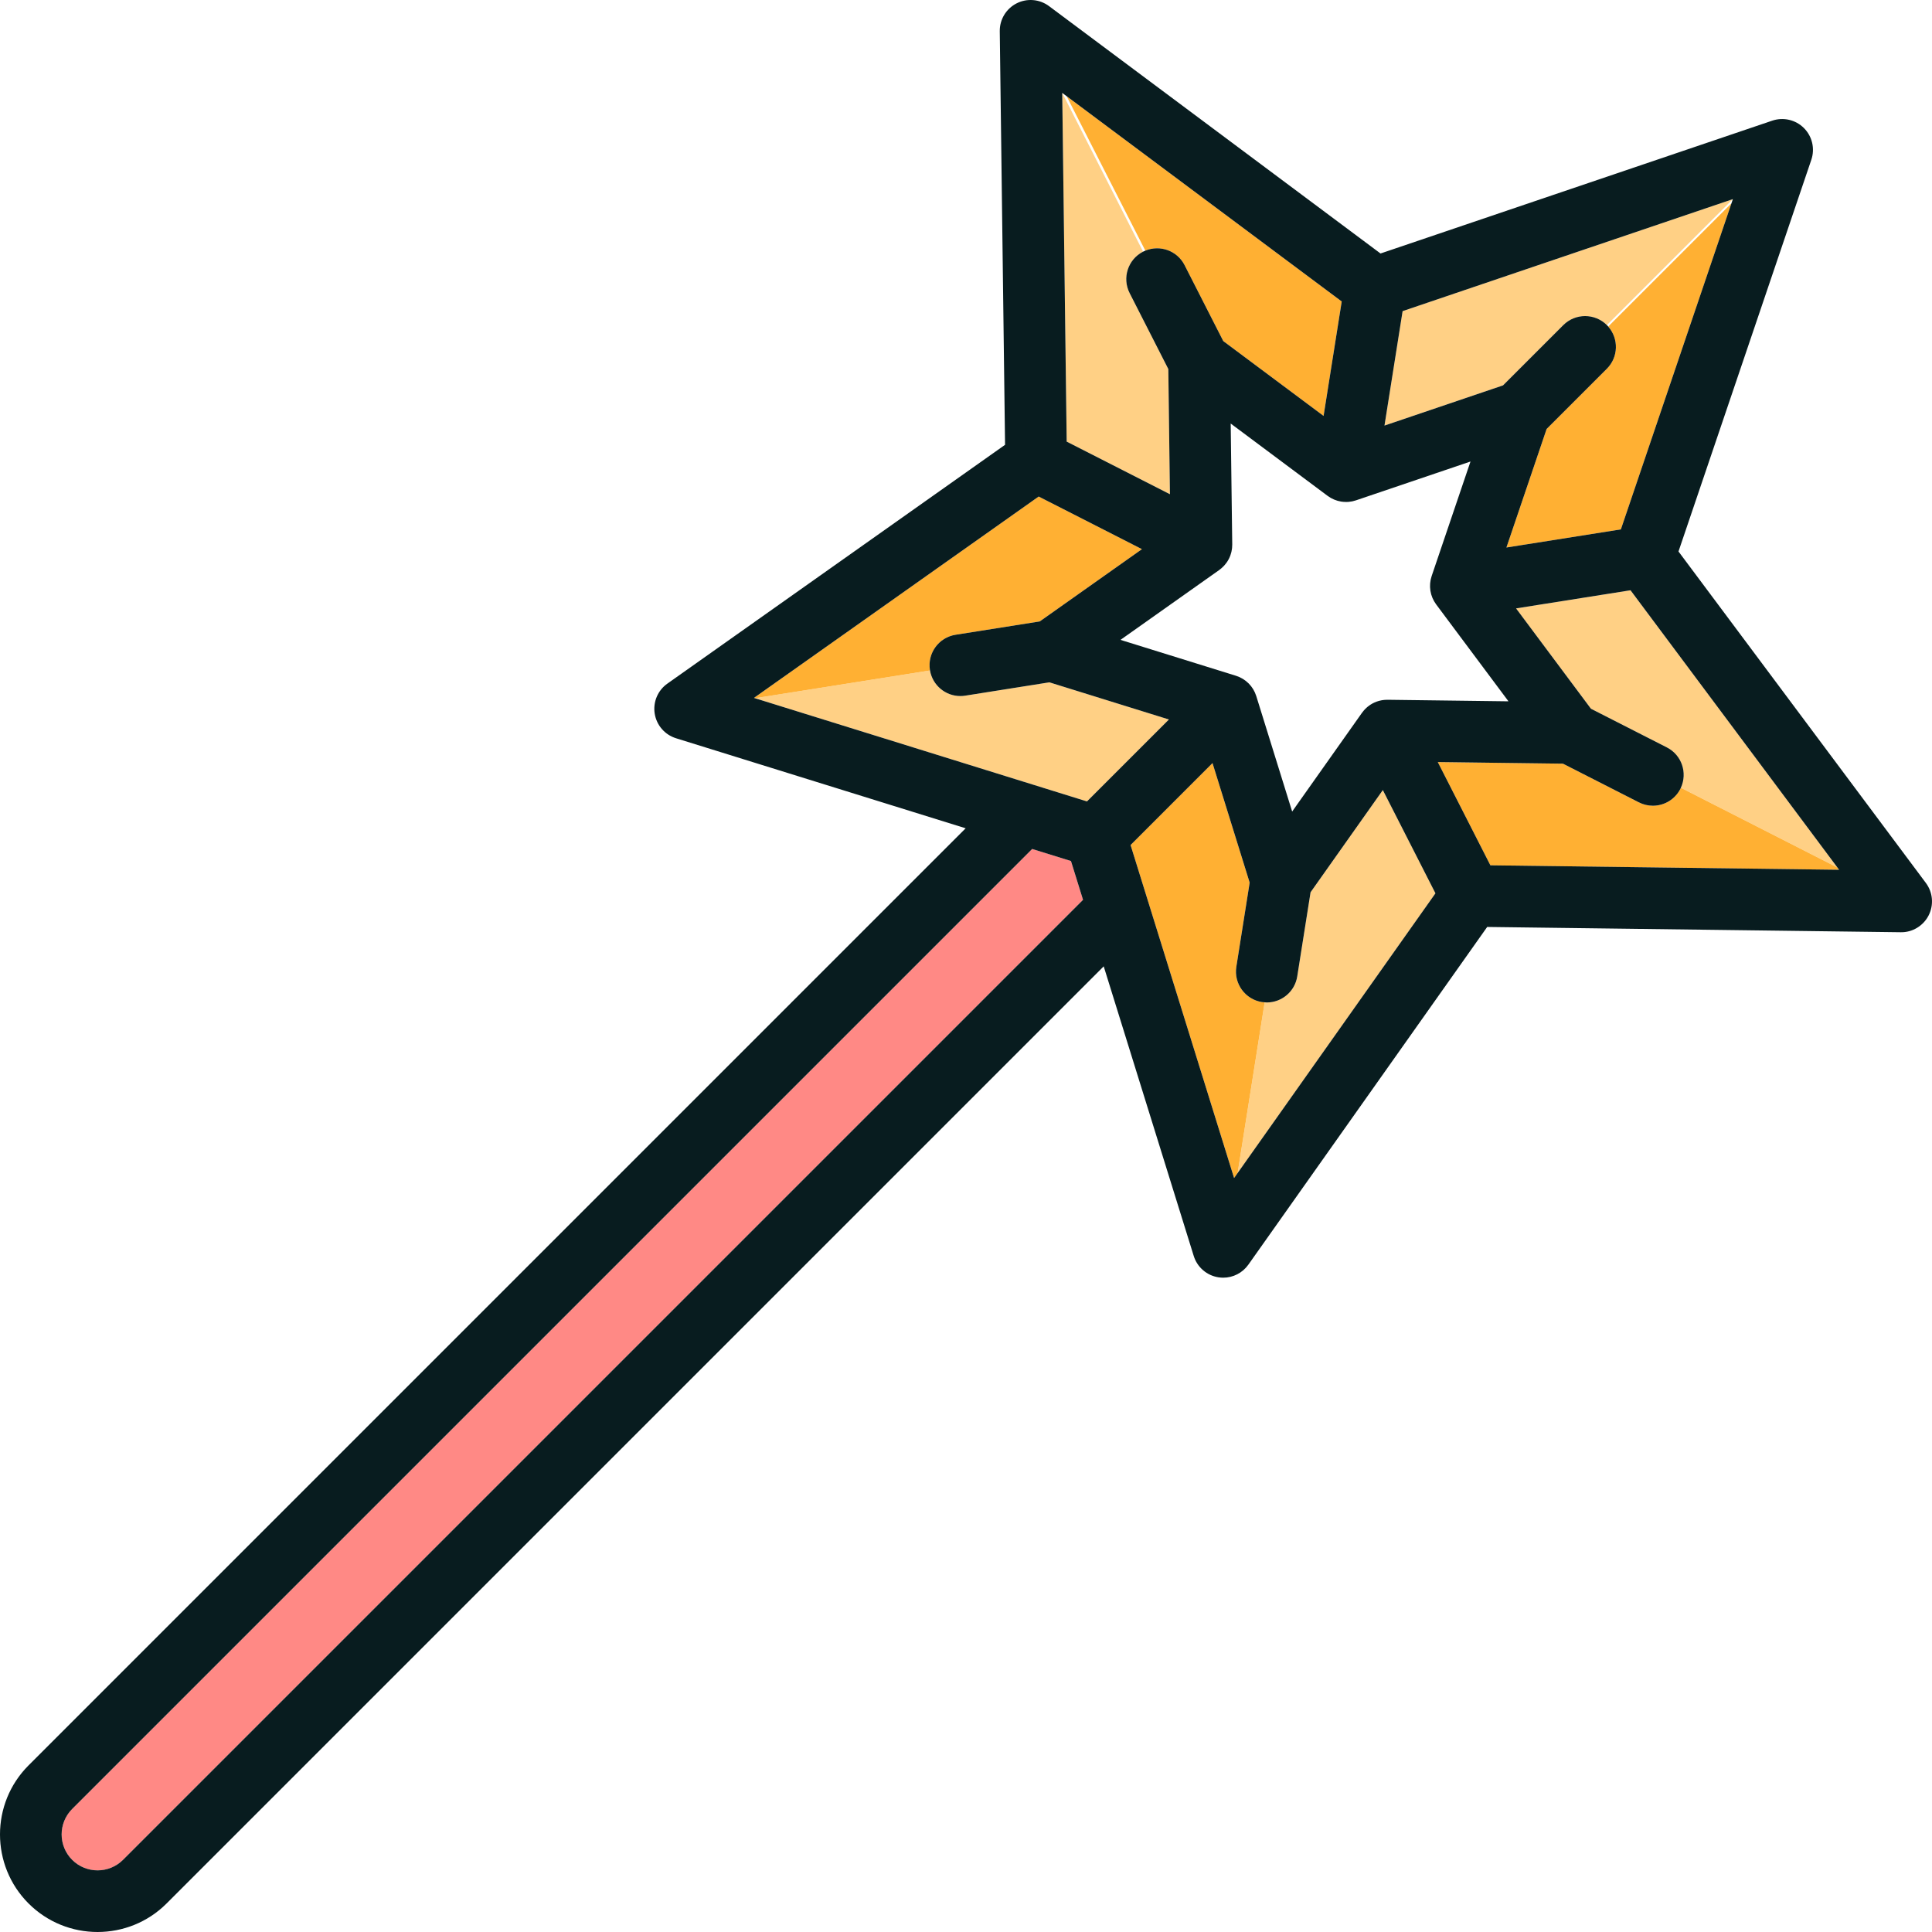 <?xml version="1.0" encoding="iso-8859-1"?>
<!-- Generator: Adobe Illustrator 19.1.0, SVG Export Plug-In . SVG Version: 6.00 Build 0)  -->
<svg version="1.1" id="Capa_1" xmlns="http://www.w3.org/2000/svg" xmlns:xlink="http://www.w3.org/1999/xlink" x="0px" y="0px"
	 viewBox="0 0 469.988 469.988" style="enable-background:new 0 0 469.988 469.988;" xml:space="preserve">
<g>
	<path style="fill:#FF8985;" d="M260.531,209.456l-9.438-2.934L17.552,440.064c-3.411,3.411-3.411,8.961,0,12.372
		c3.411,3.412,8.961,3.411,12.373,0l233.54-233.54L260.531,209.456z"/>
	<path style="fill:#FFD085;" d="M336.397,192.196l-17.581,24.861l-3.243,20.479c-0.585,3.694-3.774,6.328-7.398,6.328
		c-0.173,0-0.35-0.029-0.524-0.042l-6.582,41.544l48.127-68.054L336.397,192.196z"/>
	<path style="fill:#FFD085;" d="M264.422,194.958l19.932-19.932l-29.079-9.039l-20.477,3.244c-0.397,0.063-0.792,0.094-1.183,0.094
		c-3.591,0-6.75-2.587-7.378-6.226l-42.596,6.749L264.422,194.958z"/>
	<path style="fill:#FFD085;" d="M258.401,22.599l1.084,84.828l25.116,12.797l-0.389-30.447L274.8,71.304
		c-1.88-3.691-0.413-8.207,3.278-10.088C278.079,61.216,258.404,22.601,258.401,22.599z"/>
	<path style="fill:#FFD085;" d="M336.797,103.526l28.837-9.778l14.662-14.662c2.929-2.927,7.678-2.929,10.606,0l30.645-30.645
		l-80.34,27.243L336.797,103.526z"/>
	<path style="fill:#FFD085;" d="M396.65,143.596l-27.842,4.41l18.212,24.405l18.475,9.414c3.599,1.834,5.075,6.172,3.403,9.809
		l38.079,19.402L396.65,143.596z"/>
	<path style="fill:#FFB033;" d="M408.897,191.633c-0.043,0.093-0.078,0.187-0.125,0.279c-1.325,2.6-3.958,4.097-6.688,4.097
		c-1.146,0-2.309-0.264-3.399-0.819l-18.475-9.414l-30.447-0.389l12.797,25.117l84.828,1.084l-0.412-0.552L408.897,191.633z"/>
	<path style="fill:#FFB033;" d="M306.991,243.77c-4.091-0.647-6.882-4.489-6.234-8.58L304,214.711l-9.039-29.078l-19.932,19.932
		l25.182,81.011l0.856-1.21l6.582-41.544C307.43,243.807,307.212,243.805,306.991,243.77z"/>
	<path style="fill:#FFB033;" d="M226.217,162.998c-0.648-4.092,2.143-7.934,6.234-8.581l20.479-3.244l24.862-17.583l-25.117-12.798
		l-69.265,48.984l0.231,0.072l42.596-6.749C226.232,163.064,226.223,163.032,226.217,162.998z"/>
	<path style="fill:#FFB033;" d="M278.621,60.973c3.579-1.484,7.754,0.01,9.544,3.521l9.413,18.475l24.403,18.21l4.41-27.842
		l-66.912-49.933L278.621,60.973z"/>
	<path style="fill:#FFB033;" d="M390.902,89.693l-14.662,14.662l-9.779,28.836l27.842-4.41l26.903-79.334l-29.989,29.989
		C393.819,82.381,393.719,86.875,390.902,89.693z"/>
	<path style="fill:#081C1F;" d="M468.498,214.794l-60.178-80.64l32.313-95.29c0.917-2.703,0.219-5.692-1.799-7.712
		c-2.019-2.019-5.008-2.715-7.712-1.799l-95.289,32.312L255.193,1.489c-2.288-1.707-5.347-1.967-7.89-0.672
		c-2.544,1.296-4.131,3.924-4.095,6.778l1.286,100.611l-82.152,58.098c-2.331,1.647-3.524,4.477-3.077,7.296
		c0.447,2.82,2.455,5.142,5.182,5.989l70.462,21.903L6.945,429.457c-9.26,9.26-9.26,24.327,0,33.587
		c4.63,4.629,10.711,6.944,16.792,6.944c6.082-0.001,12.163-2.315,16.793-6.944l227.964-227.964l21.903,70.463
		c0.848,2.726,3.169,4.734,5.989,5.181c0.393,0.062,0.785,0.093,1.175,0.093c2.409,0,4.703-1.163,6.122-3.17l58.097-82.151
		l100.611,1.285c2.819,0.057,5.482-1.551,6.778-4.094C470.466,220.141,470.206,217.082,468.498,214.794z M17.552,452.436
		c-3.411-3.411-3.411-8.961,0-12.372l233.541-233.541l9.438,2.934l2.934,9.439l-233.54,233.54
		C26.513,455.847,20.963,455.848,17.552,452.436z M421.548,48.44l-0.342,1.007l-26.903,79.334l-27.842,4.41l9.779-28.836
		l14.662-14.662c2.817-2.817,2.917-7.312,0.316-10.257c-0.104-0.117-0.203-0.237-0.316-0.349c-2.929-2.93-7.677-2.928-10.606-0.001
		l-14.662,14.662l-28.837,9.778l4.41-27.842C341.207,75.683,421.547,48.44,421.548,48.44z M447.388,211.586l-84.828-1.084
		l-12.797-25.117l30.447,0.389l18.475,9.414c1.09,0.556,2.253,0.819,3.399,0.819c2.73,0,5.364-1.497,6.688-4.097
		c0.047-0.092,0.082-0.186,0.125-0.279c1.672-3.637,0.196-7.975-3.403-9.809l-18.475-9.414l-18.212-24.405l27.842-4.41
		l50.326,67.439L447.388,211.586z M300.211,286.577l-25.182-81.011l19.932-19.932L304,214.711l-3.243,20.478
		c-0.648,4.091,2.144,7.933,6.234,8.58c0.221,0.035,0.439,0.037,0.658,0.052c0.175,0.012,0.351,0.042,0.524,0.042
		c3.625,0,6.813-2.634,7.398-6.328l3.243-20.479l17.581-24.861l12.797,25.116l-48.127,68.054L300.211,286.577z M296.59,138.667
		c0.062-0.044,0.116-0.096,0.177-0.142c0.125-0.094,0.247-0.192,0.367-0.295c0.132-0.113,0.257-0.23,0.379-0.351
		c0.107-0.105,0.214-0.211,0.315-0.323c0.131-0.146,0.252-0.299,0.371-0.454c0.078-0.102,0.16-0.2,0.234-0.307
		c0.183-0.266,0.351-0.54,0.498-0.826c0.142-0.275,0.252-0.535,0.351-0.797c0.025-0.067,0.044-0.136,0.067-0.203
		c0.07-0.203,0.133-0.408,0.184-0.614c0.019-0.078,0.036-0.156,0.052-0.235c0.045-0.207,0.08-0.414,0.107-0.622
		c0.01-0.075,0.02-0.15,0.027-0.226c0.023-0.242,0.035-0.483,0.035-0.724c0-0.034,0.005-0.066,0.005-0.1l-0.001-0.075
		c0-0.033-0.375-29.342-0.375-29.342l23.488,17.527c0.037,0.028,0.09,0.067,0.09,0.067c0.024,0.018,0.051,0.031,0.075,0.049
		c0.198,0.144,0.404,0.279,0.617,0.404c0.064,0.038,0.13,0.073,0.195,0.109c0.184,0.101,0.373,0.194,0.567,0.279
		c0.074,0.033,0.148,0.066,0.224,0.097c0.193,0.078,0.392,0.146,0.593,0.208c0.073,0.023,0.144,0.049,0.217,0.069
		c0.257,0.071,0.52,0.13,0.789,0.174c0.361,0.059,0.727,0.086,1.094,0.091c0.041,0.001,0.083,0.01,0.124,0.01
		c0.193,0,0.383-0.011,0.573-0.026c0.017-0.001,0.034-0.001,0.051-0.002c0.284-0.024,0.564-0.066,0.841-0.122
		c0.047-0.01,0.094-0.022,0.142-0.032c0.236-0.052,0.467-0.115,0.695-0.189c0.033-0.011,0.066-0.016,0.099-0.027l27.862-9.447
		l-9.411,27.753c-0.006,0.016-0.011,0.033-0.017,0.049l-0.02,0.06c-0.009,0.027-0.013,0.055-0.022,0.082
		c-0.077,0.235-0.142,0.474-0.195,0.717c-0.016,0.072-0.029,0.144-0.042,0.216c-0.039,0.208-0.07,0.417-0.091,0.629
		c-0.008,0.079-0.017,0.158-0.023,0.238c-0.015,0.212-0.018,0.425-0.015,0.64c0.001,0.072-0.002,0.144,0.001,0.215
		c0.013,0.279,0.037,0.56,0.082,0.842c0.044,0.277,0.106,0.543,0.177,0.805c0.018,0.067,0.04,0.134,0.061,0.201
		c0.064,0.211,0.136,0.417,0.217,0.618c0.023,0.057,0.045,0.115,0.069,0.172c0.225,0.522,0.505,1.01,0.834,1.458
		c0.014,0.019,0.025,0.04,0.039,0.06l17.595,23.579l-29.299-0.374c-0.022-0.001-0.043,0-0.065-0.001l-0.053-0.001
		c-0.039-0.001-0.078,0.005-0.117,0.005c-0.205,0-0.411,0.006-0.617,0.024c-0.172,0.013-0.341,0.036-0.51,0.062
		c-0.072,0.011-0.143,0.023-0.214,0.036c-0.208,0.038-0.412,0.082-0.615,0.137c-0.767,0.215-1.458,0.523-2.09,0.934
		c-0.137,0.089-0.263,0.185-0.391,0.28c-0.109,0.08-0.218,0.161-0.321,0.246c-0.089,0.074-0.174,0.151-0.26,0.229
		c-0.138,0.126-0.271,0.255-0.398,0.39c-0.059,0.062-0.118,0.124-0.175,0.188c-0.161,0.182-0.312,0.37-0.453,0.565
		c-0.018,0.025-0.041,0.047-0.059,0.073l-0.039,0.055c-0.025,0.036-16.948,23.965-16.948,23.965l-8.701-27.992
		c-0.009-0.029-0.032-0.102-0.032-0.102c-0.01-0.033-0.026-0.063-0.036-0.096c-0.074-0.228-0.159-0.453-0.256-0.675
		c-0.031-0.071-0.064-0.14-0.097-0.209c-0.089-0.188-0.186-0.372-0.291-0.553c-0.042-0.072-0.082-0.143-0.126-0.213
		c-0.111-0.177-0.231-0.349-0.358-0.518c-0.045-0.06-0.086-0.123-0.133-0.181c-0.172-0.216-0.355-0.425-0.555-0.625
		c-0.213-0.212-0.423-0.395-0.638-0.567c-0.06-0.048-0.124-0.09-0.185-0.136c-0.167-0.125-0.337-0.245-0.512-0.354
		c-0.072-0.045-0.146-0.087-0.219-0.129c-0.178-0.103-0.359-0.199-0.543-0.286c-0.073-0.035-0.145-0.069-0.219-0.102
		c-0.215-0.094-0.434-0.176-0.656-0.249c-0.037-0.012-0.072-0.03-0.11-0.042l-0.084-0.026c-0.011-0.004-28.01-8.707-28.01-8.707
		L296.59,138.667z M321.981,101.179l-24.403-18.21l-9.413-18.475c-1.79-3.511-5.964-5.005-9.544-3.521
		c-0.182,0.076-0.364,0.152-0.543,0.243c-3.692,1.881-5.159,6.397-3.279,10.088l9.413,18.474l0.389,30.447l-25.116-12.797
		l-1.084-84.828c0.003,0.002,1.078,0.804,1.078,0.804l66.912,49.933L321.981,101.179z M183.411,169.776l69.265-48.984l25.117,12.798
		l-24.862,17.583l-20.479,3.244c-4.091,0.647-6.882,4.489-6.234,8.581c0.005,0.034,0.015,0.067,0.021,0.101
		c0.627,3.639,3.786,6.226,7.378,6.226c0.39,0,0.785-0.03,1.183-0.094l20.477-3.244l29.079,9.039l-19.932,19.932l-80.781-25.111
		L183.411,169.776z"/>
</g>
<g>
</g>
<g>
</g>
<g>
</g>
<g>
</g>
<g>
</g>
<g>
</g>
<g>
</g>
<g>
</g>
<g>
</g>
<g>
</g>
<g>
</g>
<g>
</g>
<g>
</g>
<g>
</g>
<g>
</g>
</svg>
